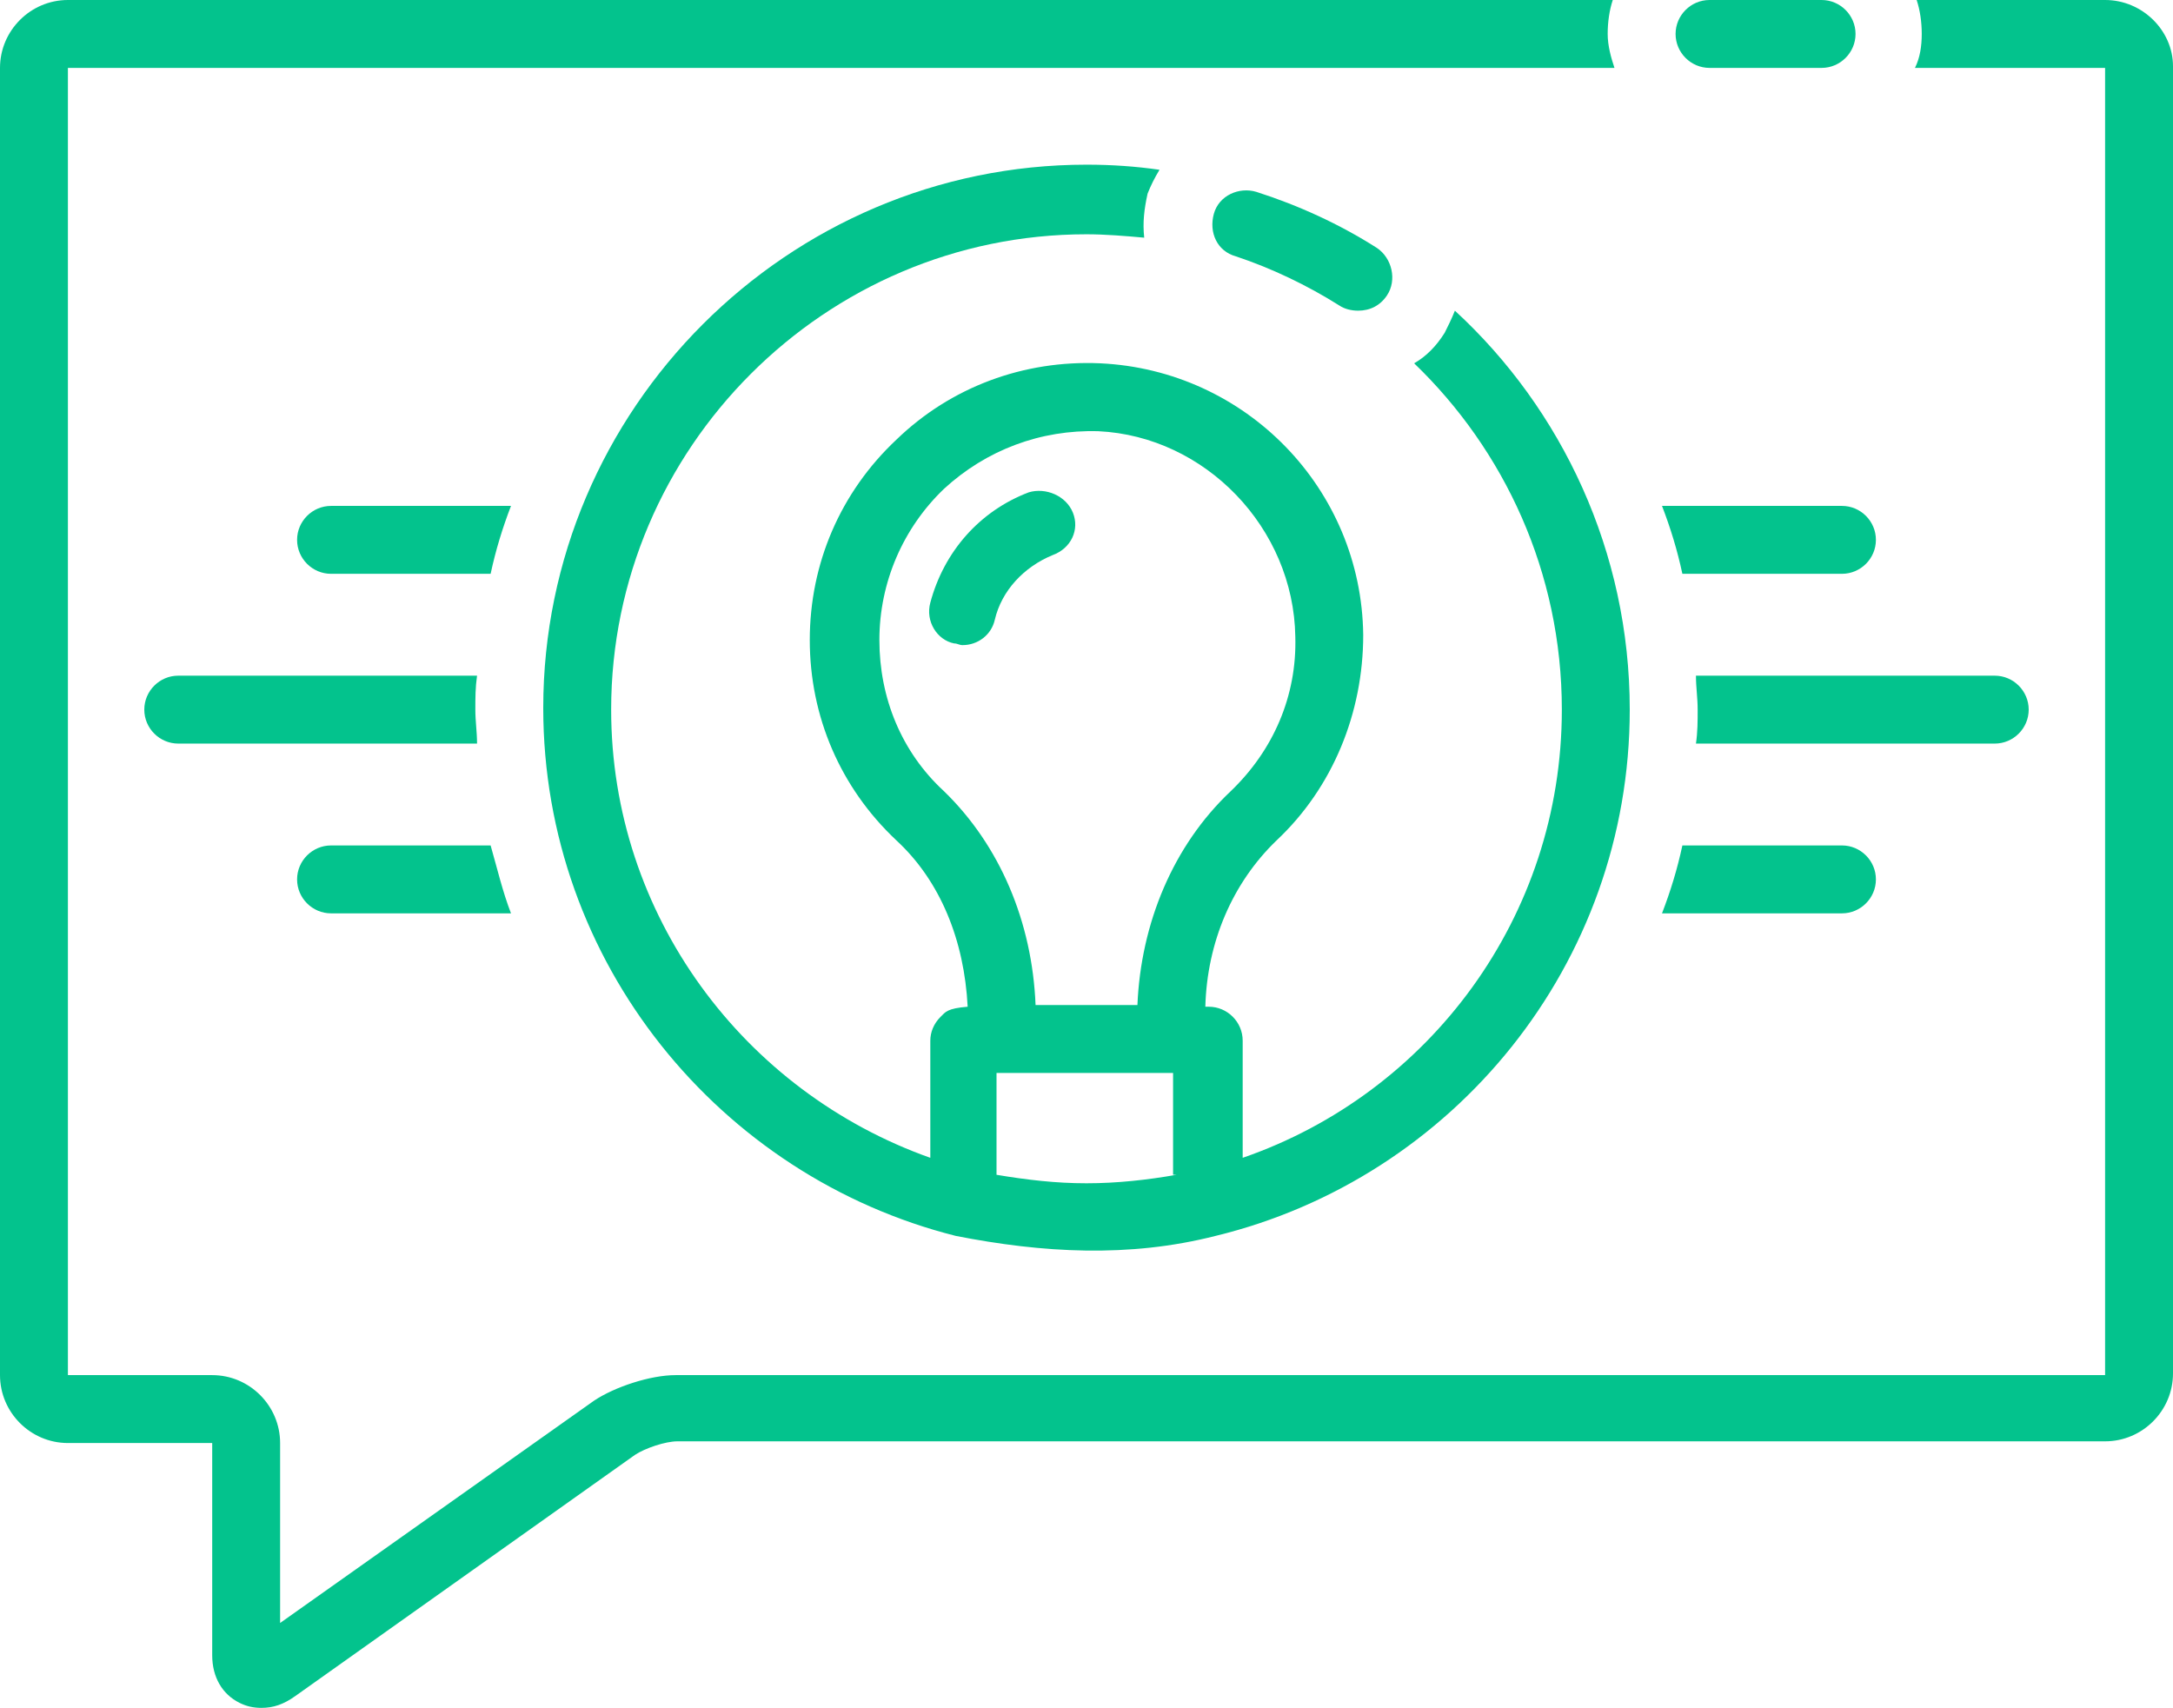 <?xml version="1.0" encoding="UTF-8" standalone="no"?><svg xmlns="http://www.w3.org/2000/svg" xmlns:xlink="http://www.w3.org/1999/xlink" fill="#03c38d" height="100.6" preserveAspectRatio="xMidYMid meet" version="1" viewBox="0.0 21.5 128.0 100.6" width="128" zoomAndPan="magnify"><g id="change1_1"><path d="M19.5,75.3h10.6c-0.5-1.3-0.8-2.6-1.2-4h-9.4c-1.1,0-2,0.9-2,2S18.4,75.3,19.5,75.3z" fill="inherit"/></g><g id="change1_2"><path d="M108.5,75.3c1.1,0,2-0.9,2-2s-0.9-2-2-2h-9.4c-0.3,1.4-0.7,2.7-1.2,4H108.5z" fill="inherit"/></g><g id="change1_3"><path d="M117.5,65.3c1.1,0,2-0.9,2-2s-0.9-2-2-2H99.9c0,0.7,0.1,1.3,0.1,2s0,1.3-0.1,2H117.5z" fill="inherit"/></g><g id="change1_4"><path d="M10.5,61.3c-1.1,0-2,0.9-2,2s0.9,2,2,2h17.6c0-0.7-0.1-1.3-0.1-2s0-1.3,0.1-2H10.5z" fill="inherit"/></g><g id="change1_5"><path d="M99.1,55.3h9.4c1.1,0,2-0.9,2-2s-0.9-2-2-2H97.9C98.4,52.6,98.8,53.9,99.1,55.3z" fill="inherit"/></g><g id="change1_6"><path d="M19.5,51.3c-1.1,0-2,0.9-2,2s0.9,2,2,2h9.4c0.3-1.4,0.7-2.7,1.2-4H19.5z" fill="inherit"/></g><g id="change1_7"><path d="M68.3,31.5c-1.4-0.2-2.8-0.3-4.3-0.3c-17.6,0-32,14.4-32,32c0,15,10.4,27.6,24.3,31.1c0,0,0,0,0,0c5.1,1,10.2,1.3,15.3,0 c0,0,0,0,0,0C85.6,90.9,96,78.3,96,63.3c0-9.3-4-17.7-10.3-23.5c-0.2,0.5-0.4,0.9-0.6,1.3c-0.5,0.8-1.1,1.4-1.8,1.8 C88.6,48,92,55.2,92,63.3c0,12.2-7.8,22.6-18.8,26.4v-6.9c0-1.1-0.9-2-2-2c-0.1,0-0.2,0-0.2,0c0.1-3.8,1.6-7.3,4.2-9.8 c3.3-3.1,5.1-7.5,5.1-12.1c-0.1-8.6-6.9-15.6-15.5-16c-4.5-0.2-8.8,1.4-12,4.5c-3.3,3.1-5.1,7.3-5.1,11.8c0,4.5,1.8,8.7,5.1,11.8 c2.6,2.4,4,5.9,4.2,9.8c-1.2,0.1-1.3,0.3-1.6,0.6c-0.4,0.4-0.6,0.9-0.6,1.4v6.9C43.8,85.8,36,75.4,36,63.3c0-15.4,12.6-28,28-28 c1.1,0,2.3,0.1,3.4,0.2c-0.1-0.9,0-1.7,0.2-2.6C67.8,32.4,68,32,68.3,31.5z M69.3,90.7c-1.7,0.3-3.5,0.5-5.3,0.5s-3.5-0.2-5.3-0.5 v-6c0.1,0,0.2,0,0.2,0h10c0.1,0,0.1,0,0.2,0c0,0,0,0,0,0V90.7z M55.6,68.1c-2.5-2.3-3.8-5.5-3.8-8.9c0-3.4,1.4-6.6,3.8-8.9 c2.5-2.3,5.7-3.5,9.1-3.4C71,47.2,76.2,52.6,76.3,59c0.1,3.5-1.3,6.7-3.8,9.1c-3.4,3.2-5.3,7.8-5.5,12.6c-2.5,0-4.5,0-6,0 C60.8,75.8,58.9,71.3,55.6,68.1z" fill="inherit"/></g><g id="change1_8"><path d="M63.2,51.7c-0.4-1-1.6-1.5-2.6-1.2c-2.9,1.1-5,3.5-5.8,6.5c-0.3,1.1,0.4,2.2,1.4,2.4c0.2,0,0.3,0.1,0.5,0.1 c0.9,0,1.7-0.6,1.9-1.5c0.4-1.7,1.7-3.1,3.4-3.8C63.1,53.8,63.6,52.7,63.2,51.7z" fill="inherit"/></g><g id="change1_9"><path d="M107.3,25.5c1.1,0,2-0.9,2-2c0-1.1-0.9-2-2-2h-6.6c-1.1,0-2,0.9-2,2c0,1.1,0.9,2,2,2H107.3z" fill="inherit"/></g><g id="change1_10"><path d="M124,21.5h-11.1c0.2,0.6,0.3,1.3,0.3,2c0,0.7-0.1,1.4-0.4,2H124v77H39.8c-1.5,0-3.6,0.7-4.8,1.5l-18.5,13.1v-10.6 c0-2.2-1.8-4-4-4H4v-77h91.1c-0.2-0.6-0.4-1.3-0.4-2c0-0.7,0.1-1.4,0.3-2H4c-2.2,0-4,1.8-4,4v77c0,2.2,1.8,4,4,4h8.5V119 c0,1.3,0.6,2.3,1.6,2.8c0.4,0.2,0.8,0.3,1.3,0.3c0.7,0,1.3-0.2,2-0.7l20-14.2c0.6-0.4,1.8-0.8,2.5-0.8H124c2.2,0,4-1.8,4-4v-77 C128,23.3,126.2,21.5,124,21.5z" fill="inherit"/></g><g id="change1_11"><path d="M78.9,39.5c0.3,0.2,0.7,0.3,1.1,0.3c0.7,0,1.3-0.3,1.7-0.9c0.6-0.9,0.3-2.2-0.6-2.8c-2.2-1.4-4.6-2.5-7.1-3.3 c-1-0.3-2.2,0.2-2.5,1.3s0.2,2.2,1.3,2.5C74.9,37.3,77,38.3,78.9,39.5z" fill="inherit"/></g></svg>
